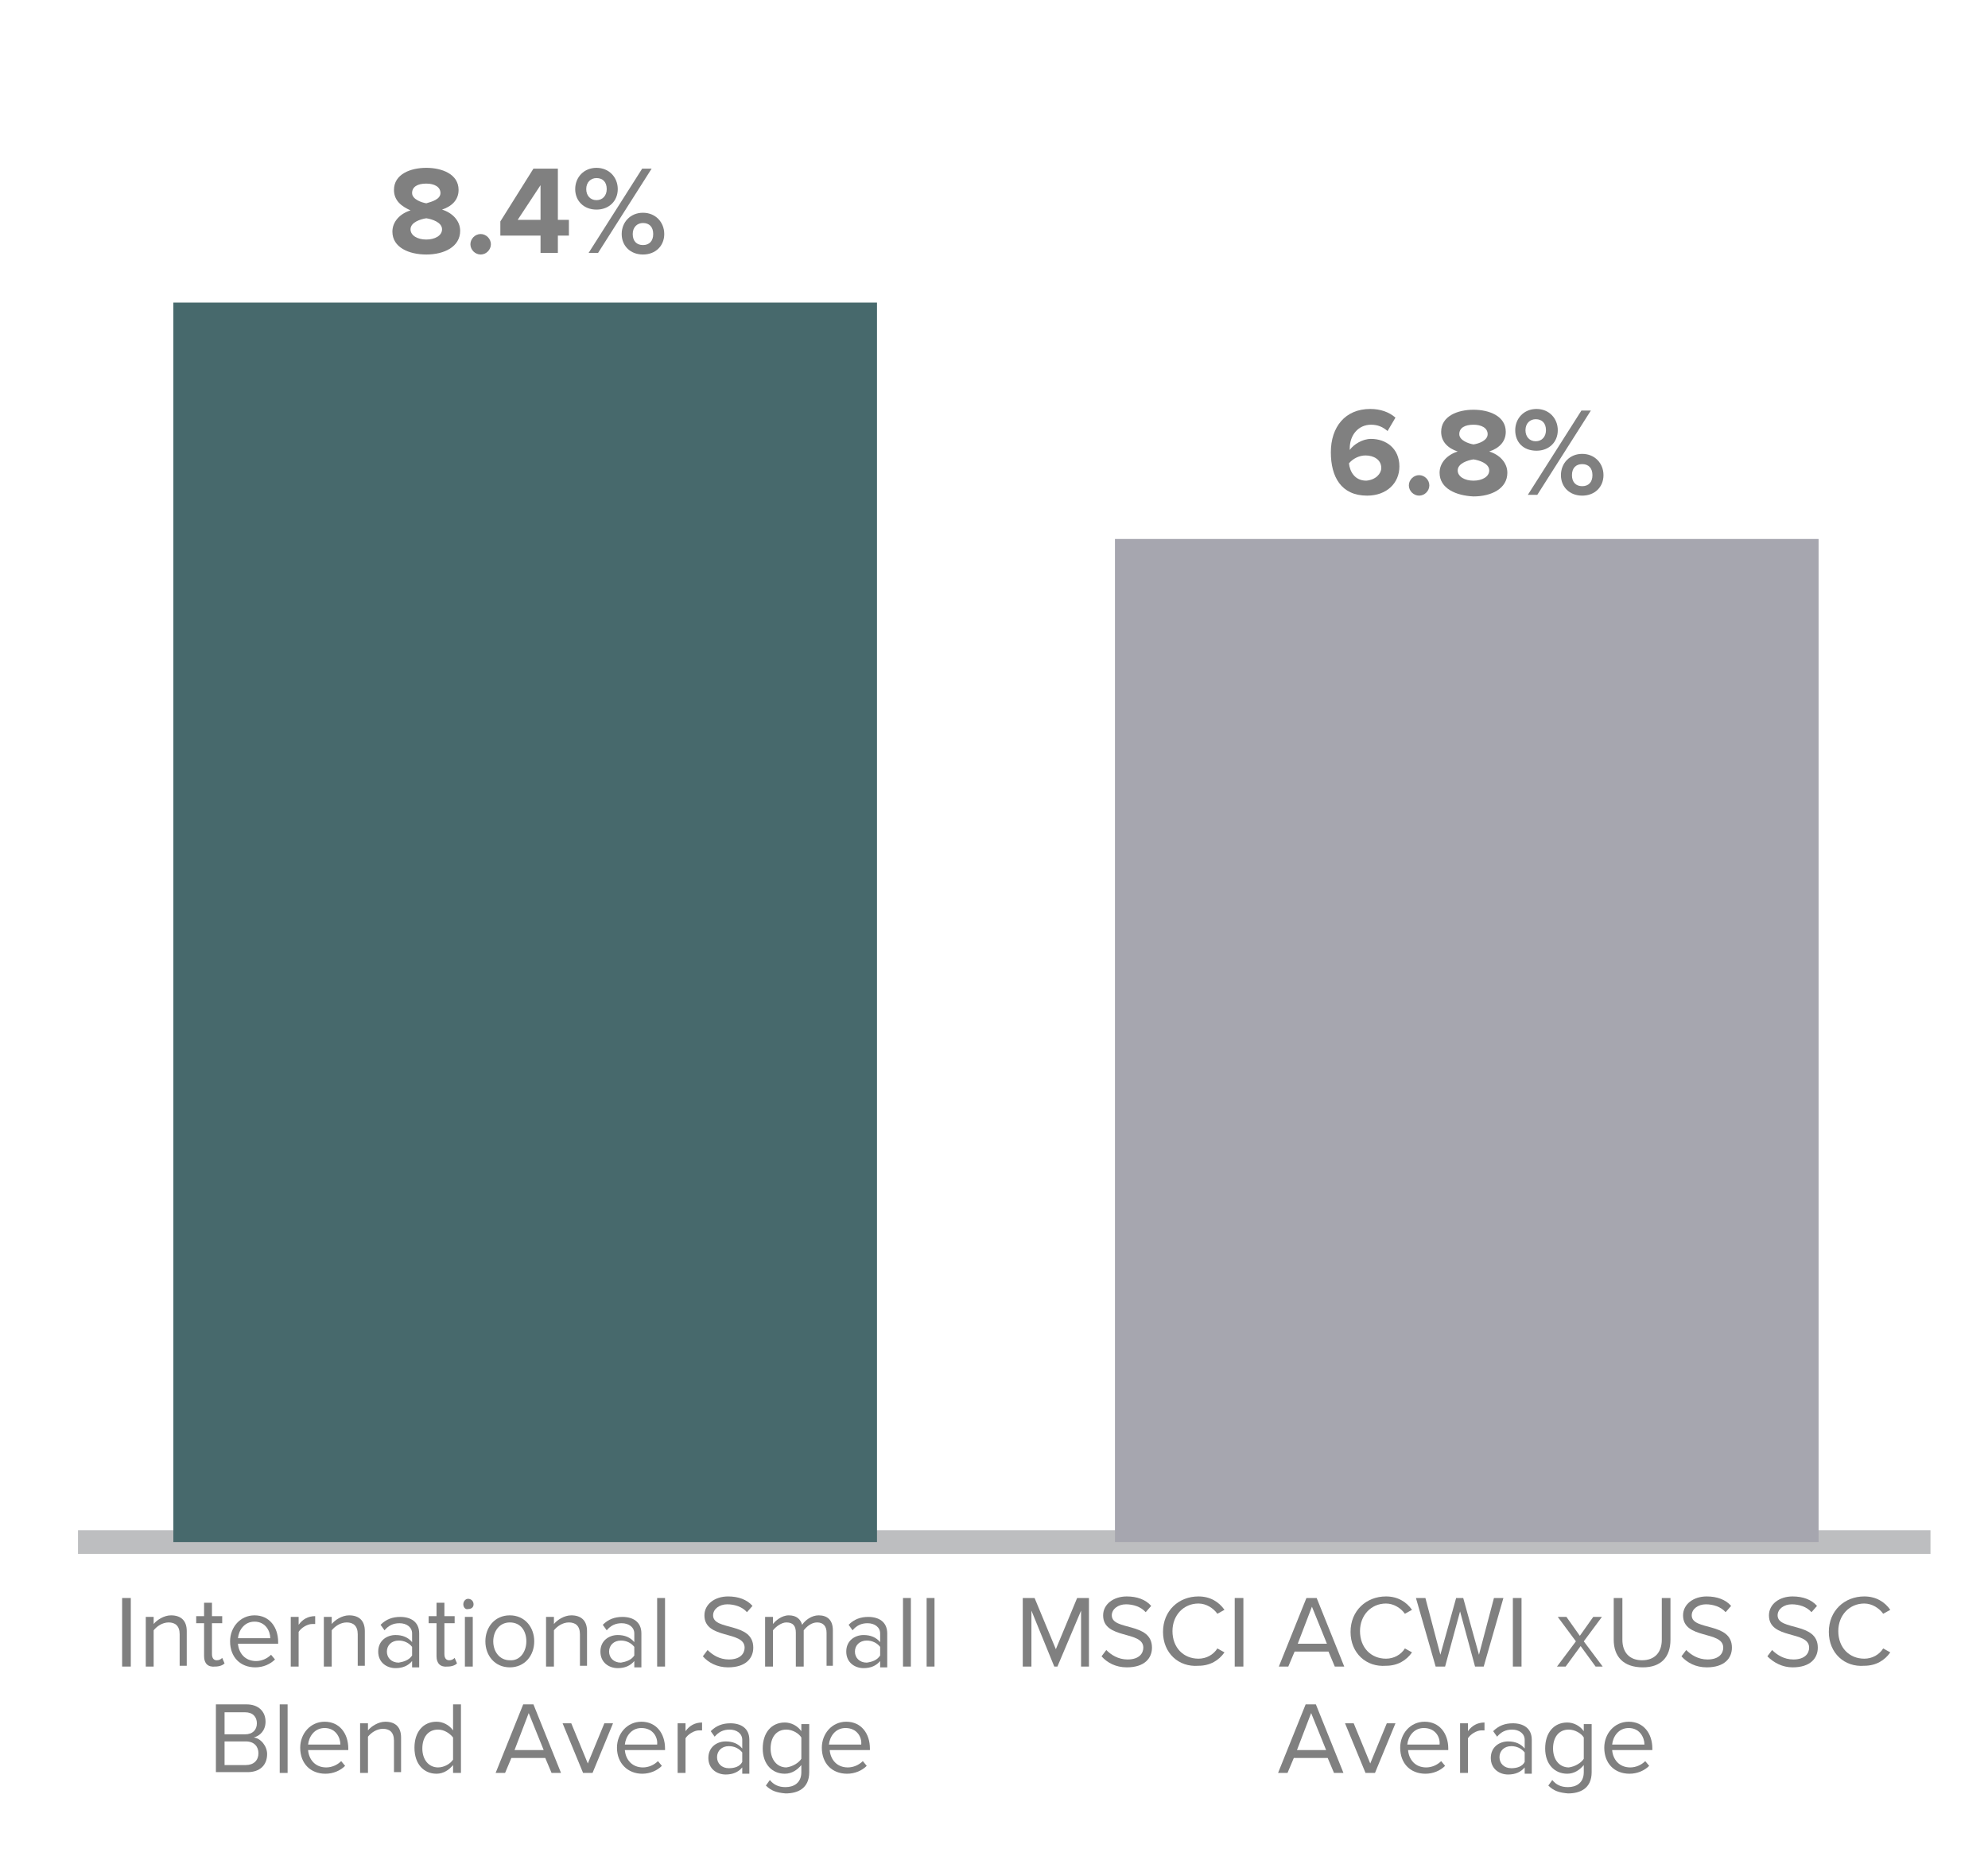 <?xml version="1.0" encoding="utf-8"?>
<!-- Generator: Adobe Illustrator 26.0.3, SVG Export Plug-In . SVG Version: 6.00 Build 0)  -->
<svg version="1.1" id="Layer_1" xmlns="http://www.w3.org/2000/svg" xmlns:xlink="http://www.w3.org/1999/xlink" x="0px" y="0px"
	 viewBox="0 0 252.3 236.6" enable-background="new 0 0 252.3 236.6" xml:space="preserve">
<line fill="none" stroke="#BDBEC0" stroke-width="3" stroke-miterlimit="10" x1="9.9" y1="195.7" x2="245" y2="195.7"/>
<g>
	<g>
		<path fill="none" d="M41,198.7c0-1.8,0.6-3.7,2.1-3.7c1.5,0,2.1,2,2.1,3.7c0,1.8-0.6,3.7-2.1,3.7C41.6,202.4,41,200.5,41,198.7z
			 M44.6,198.7c0-1.4-0.4-2.9-1.4-2.9s-1.4,1.5-1.4,2.9c0,1.4,0.4,2.9,1.4,2.9S44.6,200.1,44.6,198.7z"/>
	</g>
	<g>
		<path fill="none" d="M21.5,164.9v-0.7c2-2,3.1-3.2,3.1-4.5c0-0.9-0.6-1.3-1.2-1.3c-0.7,0-1.2,0.4-1.5,0.9l-0.4-0.6
			c0.4-0.7,1.1-1.1,1.9-1.1c0.9,0,1.9,0.7,1.9,2.1c0,1.5-1.1,2.8-2.7,4.4h2.7v0.8H21.5z"/>
	</g>
	<g>
		<path fill="none" d="M24.2,127.4v-1.8h-2.6v-0.7l2.4-4.6h0.9v4.6h0.8v0.8h-0.8v1.8H24.2z M24.2,121l-1.9,3.8h1.9V121z"/>
	</g>
	<g>
		<path fill="none" d="M21.5,86.4c0-2,0.7-3.7,2.3-3.7c0.7,0,1.2,0.4,1.5,0.9l-0.3,0.7c-0.3-0.4-0.6-0.7-1.2-0.7
			c-1.1,0-1.6,1.4-1.6,2.8c0,0.1,0,0.2,0,0.3c0.2-0.5,0.9-1.1,1.6-1.1c1,0,1.8,0.8,1.8,2.3c0,1.3-0.7,2.4-1.9,2.4
			C22.1,90.1,21.5,88.3,21.5,86.4z M24.9,87.8c0-1.1-0.6-1.6-1.3-1.6c-0.5,0-1.1,0.4-1.4,1.1c0.1,0.9,0.4,2,1.4,2
			C24.5,89.3,24.9,88.4,24.9,87.8z"/>
	</g>
	<g>
		<path fill="none" d="M21.6,50.7c0-1,0.6-1.6,1.3-1.9c-0.6-0.2-1.2-0.8-1.2-1.7c0-1.3,1-1.9,1.9-1.9c0.9,0,1.9,0.6,1.9,1.9
			c0,1-0.6,1.5-1.2,1.7c0.7,0.3,1.3,0.9,1.3,1.9c0,1.2-0.9,2-2,2C22.5,52.6,21.6,51.9,21.6,50.7z M24.9,50.6c0-0.9-0.9-1.3-1.3-1.4
			c-0.3,0.1-1.3,0.5-1.3,1.4c0,0.8,0.6,1.3,1.3,1.3C24.3,51.8,24.9,51.3,24.9,50.6z M24.8,47.2c0-0.7-0.5-1.2-1.2-1.2
			c-0.7,0-1.2,0.4-1.2,1.2c0,0.9,0.9,1.2,1.2,1.2C23.9,48.3,24.8,48,24.8,47.2z"/>
	</g>
	<g>
		<path fill="none" d="M19.4,15V9l-0.9,1.2l-0.4-0.6l1.4-1.9h0.6V15H19.4z"/>
		<path fill="none" d="M21.3,11.4c0-1.8,0.6-3.7,2.1-3.7c1.5,0,2.1,2,2.1,3.7c0,1.8-0.6,3.7-2.1,3.7C21.9,15.2,21.3,13.2,21.3,11.4z
			 M24.9,11.4c0-1.4-0.4-2.9-1.4-2.9S22,10,22,11.4s0.4,2.9,1.4,2.9S24.9,12.9,24.9,11.4z"/>
	</g>
</g>
<g>
	<g>
		<rect x="22" y="38.4" fill="#47696C" width="89.3" height="157.3"/>
		<rect x="141.5" y="68.4" fill="#A6A6AF" width="89.3" height="127.3"/>
	</g>
</g>
<g>
	<path fill="#808080" d="M137.2,211.5v-7.1l-3,7.1h-0.4l-2.9-7.1v7.1h-1.1v-8.7h1.5l2.7,6.5l2.7-6.5h1.5v8.7H137.2z"/>
	<path fill="#808080" d="M139.8,210.2l0.6-0.8c0.6,0.6,1.5,1.2,2.7,1.2c1.5,0,2-0.8,2-1.5c0-2.2-5.1-1-5.1-4.1c0-1.4,1.3-2.4,3-2.4
		c1.3,0,2.4,0.4,3.1,1.2l-0.7,0.8c-0.6-0.7-1.6-1-2.5-1c-1,0-1.8,0.6-1.8,1.4c0,2,5.1,0.8,5.1,4.1c0,1.3-0.9,2.5-3.2,2.5
		C141.6,211.6,140.5,211,139.8,210.2z"/>
	<path fill="#808080" d="M147.6,207.1c0-2.7,2-4.5,4.5-4.5c1.5,0,2.6,0.7,3.3,1.7l-0.9,0.5c-0.5-0.7-1.4-1.3-2.4-1.3
		c-1.9,0-3.3,1.5-3.3,3.5c0,2.1,1.4,3.5,3.3,3.5c1,0,1.9-0.5,2.4-1.3l0.9,0.5c-0.7,1-1.8,1.7-3.3,1.7
		C149.6,211.6,147.6,209.8,147.6,207.1z"/>
	<path fill="#808080" d="M156.7,211.5v-8.7h1.1v8.7H156.7z"/>
	<path fill="#808080" d="M169.4,211.5l-0.8-1.9h-4.3l-0.8,1.9h-1.2l3.5-8.7h1.3l3.5,8.7H169.4z M166.5,203.9l-1.8,4.7h3.7
		L166.5,203.9z"/>
	<path fill="#808080" d="M171.4,207.1c0-2.7,2-4.5,4.5-4.5c1.5,0,2.6,0.7,3.3,1.7l-0.9,0.5c-0.5-0.7-1.4-1.3-2.4-1.3
		c-1.9,0-3.3,1.5-3.3,3.5c0,2.1,1.4,3.5,3.3,3.5c1,0,1.9-0.5,2.4-1.3l0.9,0.5c-0.7,1-1.8,1.7-3.3,1.7
		C173.4,211.6,171.4,209.8,171.4,207.1z"/>
	<path fill="#808080" d="M187.2,211.5l-1.9-7l-1.9,7h-1.2l-2.5-8.7h1.2l1.9,7.2l2-7.2h0.9l2,7.2l1.9-7.2h1.2l-2.5,8.7H187.2z"/>
	<path fill="#808080" d="M192,211.5v-8.7h1.1v8.7H192z"/>
	<path fill="#808080" d="M202.5,211.5l-1.9-2.6l-1.9,2.6h-1.1l2.4-3.2l-2.3-3.1h1.1l1.7,2.4l1.7-2.4h1.1l-2.3,3.1l2.4,3.2H202.5z"/>
	<path fill="#808080" d="M204.8,208.1v-5.3h1.1v5.3c0,1.6,0.9,2.6,2.5,2.6c1.6,0,2.5-1,2.5-2.6v-5.3h1.1v5.3c0,2.2-1.2,3.5-3.5,3.5
		C206,211.6,204.8,210.2,204.8,208.1z"/>
	<path fill="#808080" d="M213.4,210.2l0.6-0.8c0.6,0.6,1.5,1.2,2.7,1.2c1.5,0,2-0.8,2-1.5c0-2.2-5.1-1-5.1-4.1c0-1.4,1.3-2.4,3-2.4
		c1.3,0,2.4,0.4,3.1,1.2l-0.7,0.8c-0.6-0.7-1.6-1-2.5-1c-1,0-1.8,0.6-1.8,1.4c0,2,5.1,0.8,5.1,4.1c0,1.3-0.9,2.5-3.2,2.5
		C215.2,211.6,214.1,211,213.4,210.2z"/>
	<path fill="#808080" d="M224.3,210.2l0.6-0.8c0.6,0.6,1.5,1.2,2.7,1.2c1.5,0,2-0.8,2-1.5c0-2.2-5.1-1-5.1-4.1c0-1.4,1.3-2.4,3-2.4
		c1.3,0,2.4,0.4,3.1,1.2l-0.7,0.8c-0.6-0.7-1.6-1-2.5-1c-1,0-1.8,0.6-1.8,1.4c0,2,5.1,0.8,5.1,4.1c0,1.3-0.9,2.5-3.2,2.5
		C226.2,211.6,225.1,211,224.3,210.2z"/>
	<path fill="#808080" d="M232.1,207.1c0-2.7,2-4.5,4.5-4.5c1.5,0,2.6,0.7,3.3,1.7l-0.9,0.5c-0.5-0.7-1.4-1.3-2.4-1.3
		c-1.9,0-3.3,1.5-3.3,3.5c0,2.1,1.4,3.5,3.3,3.5c1,0,1.9-0.5,2.4-1.3l0.9,0.5c-0.7,1-1.8,1.7-3.3,1.7
		C234.1,211.6,232.1,209.8,232.1,207.1z"/>
	<path fill="#808080" d="M169.3,225l-0.8-1.9h-4.3l-0.8,1.9h-1.2l3.5-8.7h1.3l3.5,8.7H169.3z M166.4,217.4l-1.8,4.7h3.7L166.4,217.4
		z"/>
	<path fill="#808080" d="M173.3,225l-2.6-6.3h1.1l2.1,5.1l2.1-5.1h1.1l-2.6,6.3H173.3z"/>
	<path fill="#808080" d="M177.7,221.8c0-1.8,1.3-3.3,3.1-3.3c1.9,0,3,1.5,3,3.4v0.2h-5.1c0.1,1.2,0.9,2.2,2.3,2.2
		c0.7,0,1.4-0.3,1.9-0.8l0.5,0.6c-0.6,0.6-1.5,1-2.5,1C179,225.1,177.7,223.8,177.7,221.8z M180.7,219.3c-1.3,0-2,1.1-2.1,2.1h4.1
		C182.8,220.5,182.2,219.3,180.7,219.3z"/>
	<path fill="#808080" d="M185.3,225v-6.3h1v1c0.5-0.7,1.2-1.1,2.1-1.1v1c-0.1,0-0.2,0-0.4,0c-0.6,0-1.4,0.5-1.7,1v4.4H185.3z"/>
	<path fill="#808080" d="M193.5,225v-0.7c-0.5,0.6-1.2,0.9-2.1,0.9c-1.1,0-2.2-0.7-2.2-2.1c0-1.4,1.1-2.1,2.2-2.1
		c0.9,0,1.6,0.3,2.1,0.9v-1.1c0-0.8-0.7-1.3-1.6-1.3c-0.8,0-1.4,0.3-1.9,0.9l-0.5-0.7c0.7-0.7,1.5-1,2.5-1c1.3,0,2.4,0.6,2.4,2.1
		v4.3H193.5z M193.5,223.6v-1.2c-0.4-0.5-1-0.8-1.7-0.8c-0.9,0-1.5,0.6-1.5,1.4c0,0.8,0.6,1.4,1.5,1.4
		C192.5,224.4,193.2,224.2,193.5,223.6z"/>
	<path fill="#808080" d="M196.5,226.6l0.5-0.7c0.5,0.6,1.1,0.9,2,0.9c1,0,2-0.5,2-1.9v-0.9c-0.5,0.6-1.2,1.1-2.1,1.1
		c-1.6,0-2.8-1.2-2.8-3.2c0-2,1.1-3.3,2.8-3.3c0.8,0,1.6,0.4,2.1,1.1v-0.9h1v6.1c0,2.1-1.5,2.7-3,2.7
		C197.9,227.5,197.2,227.3,196.5,226.6z M201,223.2v-2.7c-0.3-0.5-1.1-1-1.9-1c-1.3,0-2,1-2,2.4c0,1.4,0.8,2.4,2,2.4
		C199.9,224.2,200.7,223.7,201,223.2z"/>
	<path fill="#808080" d="M203.6,221.8c0-1.8,1.3-3.3,3.1-3.3c1.9,0,3,1.5,3,3.4v0.2h-5.1c0.1,1.2,0.9,2.2,2.3,2.2
		c0.7,0,1.4-0.3,1.9-0.8l0.5,0.6c-0.6,0.6-1.5,1-2.5,1C204.9,225.1,203.6,223.8,203.6,221.8z M206.7,219.3c-1.3,0-2,1.1-2.1,2.1h4.1
		C208.7,220.5,208.1,219.3,206.7,219.3z"/>
</g>
<g>
	<path fill="#808080" d="M15.5,211.5v-8.7h1.1v8.7H15.5z"/>
	<path fill="#808080" d="M22.8,211.5v-4.1c0-1.1-0.6-1.5-1.4-1.5c-0.8,0-1.5,0.5-1.9,1v4.6h-1v-6.3h1v0.9c0.4-0.5,1.3-1.1,2.2-1.1
		c1.3,0,2,0.7,2,2v4.4H22.8z"/>
	<path fill="#808080" d="M25.9,210.2V206h-1v-0.9h1v-1.7h1v1.7h1.3v0.9h-1.3v3.9c0,0.5,0.2,0.8,0.6,0.8c0.3,0,0.5-0.1,0.7-0.3
		l0.3,0.7c-0.2,0.2-0.6,0.4-1.2,0.4C26.4,211.6,25.9,211.1,25.9,210.2z"/>
	<path fill="#808080" d="M29.2,208.3c0-1.8,1.3-3.3,3.1-3.3c1.9,0,3,1.5,3,3.4v0.2h-5.1c0.1,1.2,0.9,2.2,2.3,2.2
		c0.7,0,1.4-0.3,1.9-0.8l0.5,0.6c-0.6,0.6-1.5,1-2.5,1C30.5,211.6,29.2,210.3,29.2,208.3z M32.3,205.8c-1.3,0-2,1.1-2.1,2.1h4.1
		C34.3,207,33.7,205.8,32.3,205.8z"/>
	<path fill="#808080" d="M36.9,211.5v-6.3h1v1c0.5-0.7,1.2-1.1,2.1-1.1v1c-0.1,0-0.2,0-0.4,0c-0.6,0-1.4,0.5-1.7,1v4.4H36.9z"/>
	<path fill="#808080" d="M45.4,211.5v-4.1c0-1.1-0.6-1.5-1.4-1.5c-0.8,0-1.5,0.5-1.9,1v4.6h-1v-6.3h1v0.9c0.4-0.5,1.3-1.1,2.2-1.1
		c1.3,0,2,0.7,2,2v4.4H45.4z"/>
	<path fill="#808080" d="M52.3,211.5v-0.7c-0.5,0.6-1.2,0.9-2.1,0.9c-1.1,0-2.2-0.7-2.2-2.1c0-1.4,1.1-2.1,2.2-2.1
		c0.9,0,1.6,0.3,2.1,0.9v-1.1c0-0.8-0.7-1.3-1.6-1.3c-0.8,0-1.4,0.3-1.9,0.9l-0.5-0.7c0.7-0.7,1.5-1,2.5-1c1.3,0,2.4,0.6,2.4,2.1
		v4.3H52.3z M52.3,210.1V209c-0.4-0.5-1-0.8-1.7-0.8c-0.9,0-1.5,0.6-1.5,1.4c0,0.8,0.6,1.4,1.5,1.4
		C51.2,210.9,51.9,210.7,52.3,210.1z"/>
	<path fill="#808080" d="M55.4,210.2V206h-1v-0.9h1v-1.7h1v1.7h1.3v0.9h-1.3v3.9c0,0.5,0.2,0.8,0.6,0.8c0.3,0,0.5-0.1,0.7-0.3
		l0.3,0.7c-0.2,0.2-0.6,0.4-1.2,0.4C55.9,211.6,55.4,211.1,55.4,210.2z"/>
	<path fill="#808080" d="M58.8,203.6c0-0.4,0.3-0.7,0.6-0.7c0.4,0,0.7,0.3,0.7,0.7s-0.3,0.6-0.7,0.6C59.1,204.3,58.8,204,58.8,203.6
		z M59,211.5v-6.3h1v6.3H59z"/>
	<path fill="#808080" d="M61.6,208.3c0-1.8,1.2-3.3,3.1-3.3s3.1,1.5,3.1,3.3c0,1.8-1.2,3.3-3.1,3.3S61.6,210.1,61.6,208.3z
		 M66.8,208.3c0-1.3-0.7-2.4-2.1-2.4c-1.3,0-2.1,1.1-2.1,2.4c0,1.3,0.8,2.4,2.1,2.4C66,210.8,66.8,209.6,66.8,208.3z"/>
	<path fill="#808080" d="M73.6,211.5v-4.1c0-1.1-0.6-1.5-1.4-1.5c-0.8,0-1.5,0.5-1.9,1v4.6h-1v-6.3h1v0.9c0.4-0.5,1.3-1.1,2.2-1.1
		c1.3,0,2,0.7,2,2v4.4H73.6z"/>
	<path fill="#808080" d="M80.5,211.5v-0.7c-0.5,0.6-1.2,0.9-2.1,0.9c-1.1,0-2.2-0.7-2.2-2.1c0-1.4,1.1-2.1,2.2-2.1
		c0.9,0,1.6,0.3,2.1,0.9v-1.1c0-0.8-0.7-1.3-1.6-1.3c-0.8,0-1.4,0.3-1.9,0.9l-0.5-0.7c0.7-0.7,1.5-1,2.5-1c1.3,0,2.4,0.6,2.4,2.1
		v4.3H80.5z M80.5,210.1V209c-0.4-0.5-1-0.8-1.7-0.8c-0.9,0-1.5,0.6-1.5,1.4c0,0.8,0.6,1.4,1.5,1.4
		C79.4,210.9,80.1,210.7,80.5,210.1z"/>
	<path fill="#808080" d="M83.4,211.5v-8.7h1v8.7H83.4z"/>
	<path fill="#808080" d="M89.2,210.2l0.6-0.8c0.6,0.6,1.5,1.2,2.7,1.2c1.5,0,2-0.8,2-1.5c0-2.2-5.1-1-5.1-4.1c0-1.4,1.3-2.4,3-2.4
		c1.3,0,2.4,0.4,3.1,1.2l-0.7,0.8c-0.6-0.7-1.6-1-2.5-1c-1,0-1.8,0.6-1.8,1.4c0,2,5.1,0.8,5.1,4.1c0,1.3-0.9,2.5-3.2,2.5
		C91,211.6,89.9,211,89.2,210.2z"/>
	<path fill="#808080" d="M104.9,211.5v-4.3c0-0.8-0.4-1.3-1.2-1.3c-0.7,0-1.3,0.5-1.7,1v4.6h-1v-4.3c0-0.8-0.3-1.3-1.2-1.3
		c-0.6,0-1.3,0.5-1.7,1v4.6h-1v-6.3h1v0.9c0.3-0.4,1.1-1.1,2-1.1c1,0,1.5,0.5,1.7,1.2c0.4-0.6,1.2-1.2,2.1-1.2
		c1.1,0,1.8,0.6,1.8,1.9v4.5H104.9z"/>
	<path fill="#808080" d="M111.7,211.5v-0.7c-0.5,0.6-1.2,0.9-2.1,0.9c-1.1,0-2.2-0.7-2.2-2.1c0-1.4,1.1-2.1,2.2-2.1
		c0.9,0,1.6,0.3,2.1,0.9v-1.1c0-0.8-0.7-1.3-1.6-1.3c-0.8,0-1.4,0.3-1.9,0.9l-0.5-0.7c0.7-0.7,1.5-1,2.5-1c1.3,0,2.4,0.6,2.4,2.1
		v4.3H111.7z M111.7,210.1V209c-0.4-0.5-1-0.8-1.7-0.8c-0.9,0-1.5,0.6-1.5,1.4c0,0.8,0.6,1.4,1.5,1.4
		C110.7,210.9,111.3,210.7,111.7,210.1z"/>
	<path fill="#808080" d="M114.6,211.5v-8.7h1v8.7H114.6z"/>
	<path fill="#808080" d="M117.6,211.5v-8.7h1v8.7H117.6z"/>
	<path fill="#808080" d="M27.4,225v-8.7h3.9c1.5,0,2.4,0.9,2.4,2.2c0,1.1-0.7,1.8-1.5,2c0.9,0.1,1.7,1.1,1.7,2.1
		c0,1.4-0.9,2.3-2.5,2.3H27.4z M32.6,218.7c0-0.8-0.5-1.4-1.5-1.4h-2.6v2.8h2.6C32.1,220.1,32.6,219.5,32.6,218.7z M32.8,222.5
		c0-0.8-0.5-1.5-1.6-1.5h-2.7v3h2.7C32.2,224,32.8,223.4,32.8,222.5z"/>
	<path fill="#808080" d="M35.5,225v-8.7h1v8.7H35.5z"/>
	<path fill="#808080" d="M38.1,221.8c0-1.8,1.3-3.3,3.1-3.3c1.9,0,3,1.5,3,3.4v0.2h-5.1c0.1,1.2,0.9,2.2,2.3,2.2
		c0.7,0,1.4-0.3,1.9-0.8l0.5,0.6c-0.6,0.6-1.5,1-2.5,1C39.4,225.1,38.1,223.8,38.1,221.8z M41.2,219.3c-1.3,0-2,1.1-2.1,2.1h4.1
		C43.2,220.5,42.6,219.3,41.2,219.3z"/>
	<path fill="#808080" d="M50,225v-4.1c0-1.1-0.6-1.5-1.4-1.5c-0.8,0-1.5,0.5-1.9,1v4.6h-1v-6.3h1v0.9c0.4-0.5,1.3-1.1,2.2-1.1
		c1.3,0,2,0.7,2,2v4.4H50z"/>
	<path fill="#808080" d="M57.5,225V224c-0.5,0.6-1.2,1.1-2.1,1.1c-1.6,0-2.8-1.2-2.8-3.3c0-2,1.1-3.3,2.8-3.3c0.8,0,1.6,0.4,2.1,1.1
		v-3.3h1v8.7H57.5z M57.5,223.3v-2.8c-0.4-0.5-1.1-1-1.9-1c-1.3,0-2,1-2,2.4c0,1.4,0.8,2.4,2,2.4C56.4,224.3,57.2,223.8,57.5,223.3z
		"/>
	<path fill="#808080" d="M70,225l-0.8-1.9h-4.3l-0.8,1.9h-1.2l3.5-8.7h1.3l3.5,8.7H70z M67.1,217.4l-1.8,4.7h3.7L67.1,217.4z"/>
	<path fill="#808080" d="M74,225l-2.6-6.3h1.1l2.1,5.1l2.1-5.1h1.1l-2.6,6.3H74z"/>
	<path fill="#808080" d="M78.3,221.8c0-1.8,1.3-3.3,3.1-3.3c1.9,0,3,1.5,3,3.4v0.2h-5.1c0.1,1.2,0.9,2.2,2.3,2.2
		c0.7,0,1.4-0.3,1.9-0.8l0.5,0.6c-0.6,0.6-1.5,1-2.5,1C79.7,225.1,78.3,223.8,78.3,221.8z M81.4,219.3c-1.3,0-2,1.1-2.1,2.1h4.1
		C83.5,220.5,82.9,219.3,81.4,219.3z"/>
	<path fill="#808080" d="M86,225v-6.3h1v1c0.5-0.7,1.2-1.1,2.1-1.1v1c-0.1,0-0.2,0-0.4,0c-0.6,0-1.4,0.5-1.7,1v4.4H86z"/>
	<path fill="#808080" d="M94.2,225v-0.7c-0.5,0.6-1.2,0.9-2.1,0.9c-1.1,0-2.2-0.7-2.2-2.1c0-1.4,1.1-2.1,2.2-2.1
		c0.9,0,1.6,0.3,2.1,0.9v-1.1c0-0.8-0.7-1.3-1.6-1.3c-0.8,0-1.4,0.3-1.9,0.9l-0.5-0.7c0.7-0.7,1.5-1,2.5-1c1.3,0,2.4,0.6,2.4,2.1
		v4.3H94.2z M94.2,223.6v-1.2c-0.4-0.5-1-0.8-1.7-0.8c-0.9,0-1.5,0.6-1.5,1.4c0,0.8,0.6,1.4,1.5,1.4
		C93.2,224.4,93.9,224.2,94.2,223.6z"/>
	<path fill="#808080" d="M97.2,226.6l0.5-0.7c0.5,0.6,1.1,0.9,2,0.9c1,0,2-0.5,2-1.9v-0.9c-0.5,0.6-1.2,1.1-2.1,1.1
		c-1.6,0-2.8-1.2-2.8-3.2c0-2,1.1-3.3,2.8-3.3c0.8,0,1.6,0.4,2.1,1.1v-0.9h1v6.1c0,2.1-1.5,2.7-3,2.7
		C98.6,227.5,97.9,227.3,97.2,226.6z M101.7,223.2v-2.7c-0.3-0.5-1.1-1-1.9-1c-1.3,0-2,1-2,2.4c0,1.4,0.8,2.4,2,2.4
		C100.6,224.2,101.4,223.7,101.7,223.2z"/>
	<path fill="#808080" d="M104.3,221.8c0-1.8,1.3-3.3,3.1-3.3c1.9,0,3,1.5,3,3.4v0.2h-5.1c0.1,1.2,0.9,2.2,2.3,2.2
		c0.7,0,1.4-0.3,1.9-0.8l0.5,0.6c-0.6,0.6-1.5,1-2.5,1C105.6,225.1,104.3,223.8,104.3,221.8z M107.3,219.3c-1.3,0-2,1.1-2.1,2.1h4.1
		C109.4,220.5,108.8,219.3,107.3,219.3z"/>
</g>
<g>
	<g>
		<path fill="#808080" d="M49.8,29.4c0-1.3,1-2.3,2.3-2.7C51,26.2,50,25.5,50,24.1c0-2,2.1-2.8,4.1-2.8c2,0,4.1,0.8,4.1,2.8
			c0,1.3-0.9,2.1-2.1,2.5c1.3,0.4,2.3,1.4,2.3,2.7c0,2-2,3-4.3,3C51.9,32.3,49.8,31.4,49.8,29.4z M56.1,29.1c0-0.9-1.3-1.3-2-1.4
			c-0.7,0.1-2,0.5-2,1.4c0,0.8,0.9,1.3,2,1.3C55.2,30.4,56.1,29.9,56.1,29.1z M55.9,24.5c0-0.8-0.8-1.2-1.8-1.2
			c-1.1,0-1.8,0.4-1.8,1.2c0,0.8,1.2,1.2,1.8,1.3C54.8,25.6,55.9,25.3,55.9,24.5z"/>
		<path fill="#808080" d="M59.7,31c0-0.7,0.6-1.3,1.3-1.3s1.3,0.6,1.3,1.3c0,0.7-0.6,1.3-1.3,1.3S59.7,31.7,59.7,31z"/>
		<path fill="#808080" d="M68.6,32.1v-2.2h-5.1v-1.8l4.2-6.7h3.1v6.5h1.4v2h-1.4v2.2H68.6z M68.6,23.5l-2.9,4.4h2.9V23.5z"/>
		<path fill="#808080" d="M73,24c0-1.5,1.1-2.7,2.7-2.7c1.6,0,2.7,1.2,2.7,2.7c0,1.5-1.1,2.6-2.7,2.6C74.1,26.6,73,25.5,73,24z
			 M77,24c0-0.9-0.5-1.4-1.3-1.4c-0.7,0-1.3,0.5-1.3,1.4c0,0.8,0.5,1.4,1.3,1.4C76.5,25.4,77,24.8,77,24z M74.7,32.1l6.8-10.7h1.2
			l-6.8,10.7H74.7z M78.9,29.7c0-1.5,1.1-2.7,2.7-2.7c1.6,0,2.7,1.2,2.7,2.7c0,1.5-1.1,2.6-2.7,2.6C80,32.3,78.9,31.2,78.9,29.7z
			 M82.9,29.7c0-0.9-0.5-1.4-1.3-1.4c-0.7,0-1.3,0.5-1.3,1.4c0,0.9,0.5,1.4,1.3,1.4C82.4,31.1,82.9,30.6,82.9,29.7z"/>
	</g>
</g>
<g>
	<g>
		<path fill="#808080" d="M168.9,57.4c0-3.2,1.8-5.5,5-5.5c1.3,0,2.4,0.4,3.2,1.1l-1,1.7c-0.6-0.5-1.2-0.8-2.1-0.8
			c-1.6,0-2.7,1.3-2.7,3c0,0.1,0,0.1,0,0.2c0.5-0.7,1.6-1.4,2.7-1.4c1.9,0,3.6,1.2,3.6,3.5c0,2.1-1.6,3.7-4.1,3.7
			C170.2,62.9,168.9,60.5,168.9,57.4z M175.3,59.4c0-1.1-1-1.6-2-1.6c-0.8,0-1.6,0.4-2.1,1c0.1,1,0.7,2.2,2.2,2.2
			C174.6,60.9,175.3,60.1,175.3,59.4z"/>
		<path fill="#808080" d="M178.8,61.6c0-0.7,0.6-1.3,1.3-1.3s1.3,0.6,1.3,1.3c0,0.7-0.6,1.3-1.3,1.3S178.8,62.3,178.8,61.6z"/>
		<path fill="#808080" d="M182.7,60c0-1.3,1-2.3,2.3-2.7c-1.2-0.4-2.1-1.2-2.1-2.5c0-2,2.1-2.8,4.1-2.8c2,0,4.1,0.8,4.1,2.8
			c0,1.3-0.9,2.1-2.1,2.5c1.3,0.4,2.3,1.4,2.3,2.7c0,2-2,3-4.3,3C184.8,62.9,182.7,62,182.7,60z M189,59.7c0-0.9-1.3-1.3-2-1.4
			c-0.7,0.1-2,0.5-2,1.4c0,0.8,0.9,1.3,2,1.3C188.1,61,189,60.5,189,59.7z M188.8,55.1c0-0.8-0.8-1.2-1.8-1.2
			c-1.1,0-1.8,0.4-1.8,1.2c0,0.8,1.2,1.2,1.8,1.3C187.7,56.3,188.8,55.9,188.8,55.1z"/>
		<path fill="#808080" d="M192.3,54.6c0-1.5,1.1-2.7,2.7-2.7c1.6,0,2.7,1.2,2.7,2.7c0,1.5-1.1,2.6-2.7,2.6
			C193.3,57.2,192.3,56.1,192.3,54.6z M196.2,54.6c0-0.9-0.5-1.4-1.3-1.4c-0.7,0-1.3,0.5-1.3,1.4c0,0.8,0.5,1.4,1.3,1.4
			C195.7,56,196.2,55.4,196.2,54.6z M193.9,62.8l6.8-10.7h1.2l-6.8,10.7H193.9z M198.1,60.3c0-1.5,1.1-2.7,2.7-2.7
			c1.6,0,2.7,1.2,2.7,2.7c0,1.5-1.1,2.6-2.7,2.6C199.2,62.9,198.1,61.8,198.1,60.3z M202.1,60.3c0-0.9-0.5-1.4-1.3-1.4
			s-1.3,0.5-1.3,1.4c0,0.9,0.5,1.4,1.3,1.4S202.1,61.2,202.1,60.3z"/>
	</g>
</g>
</svg>
